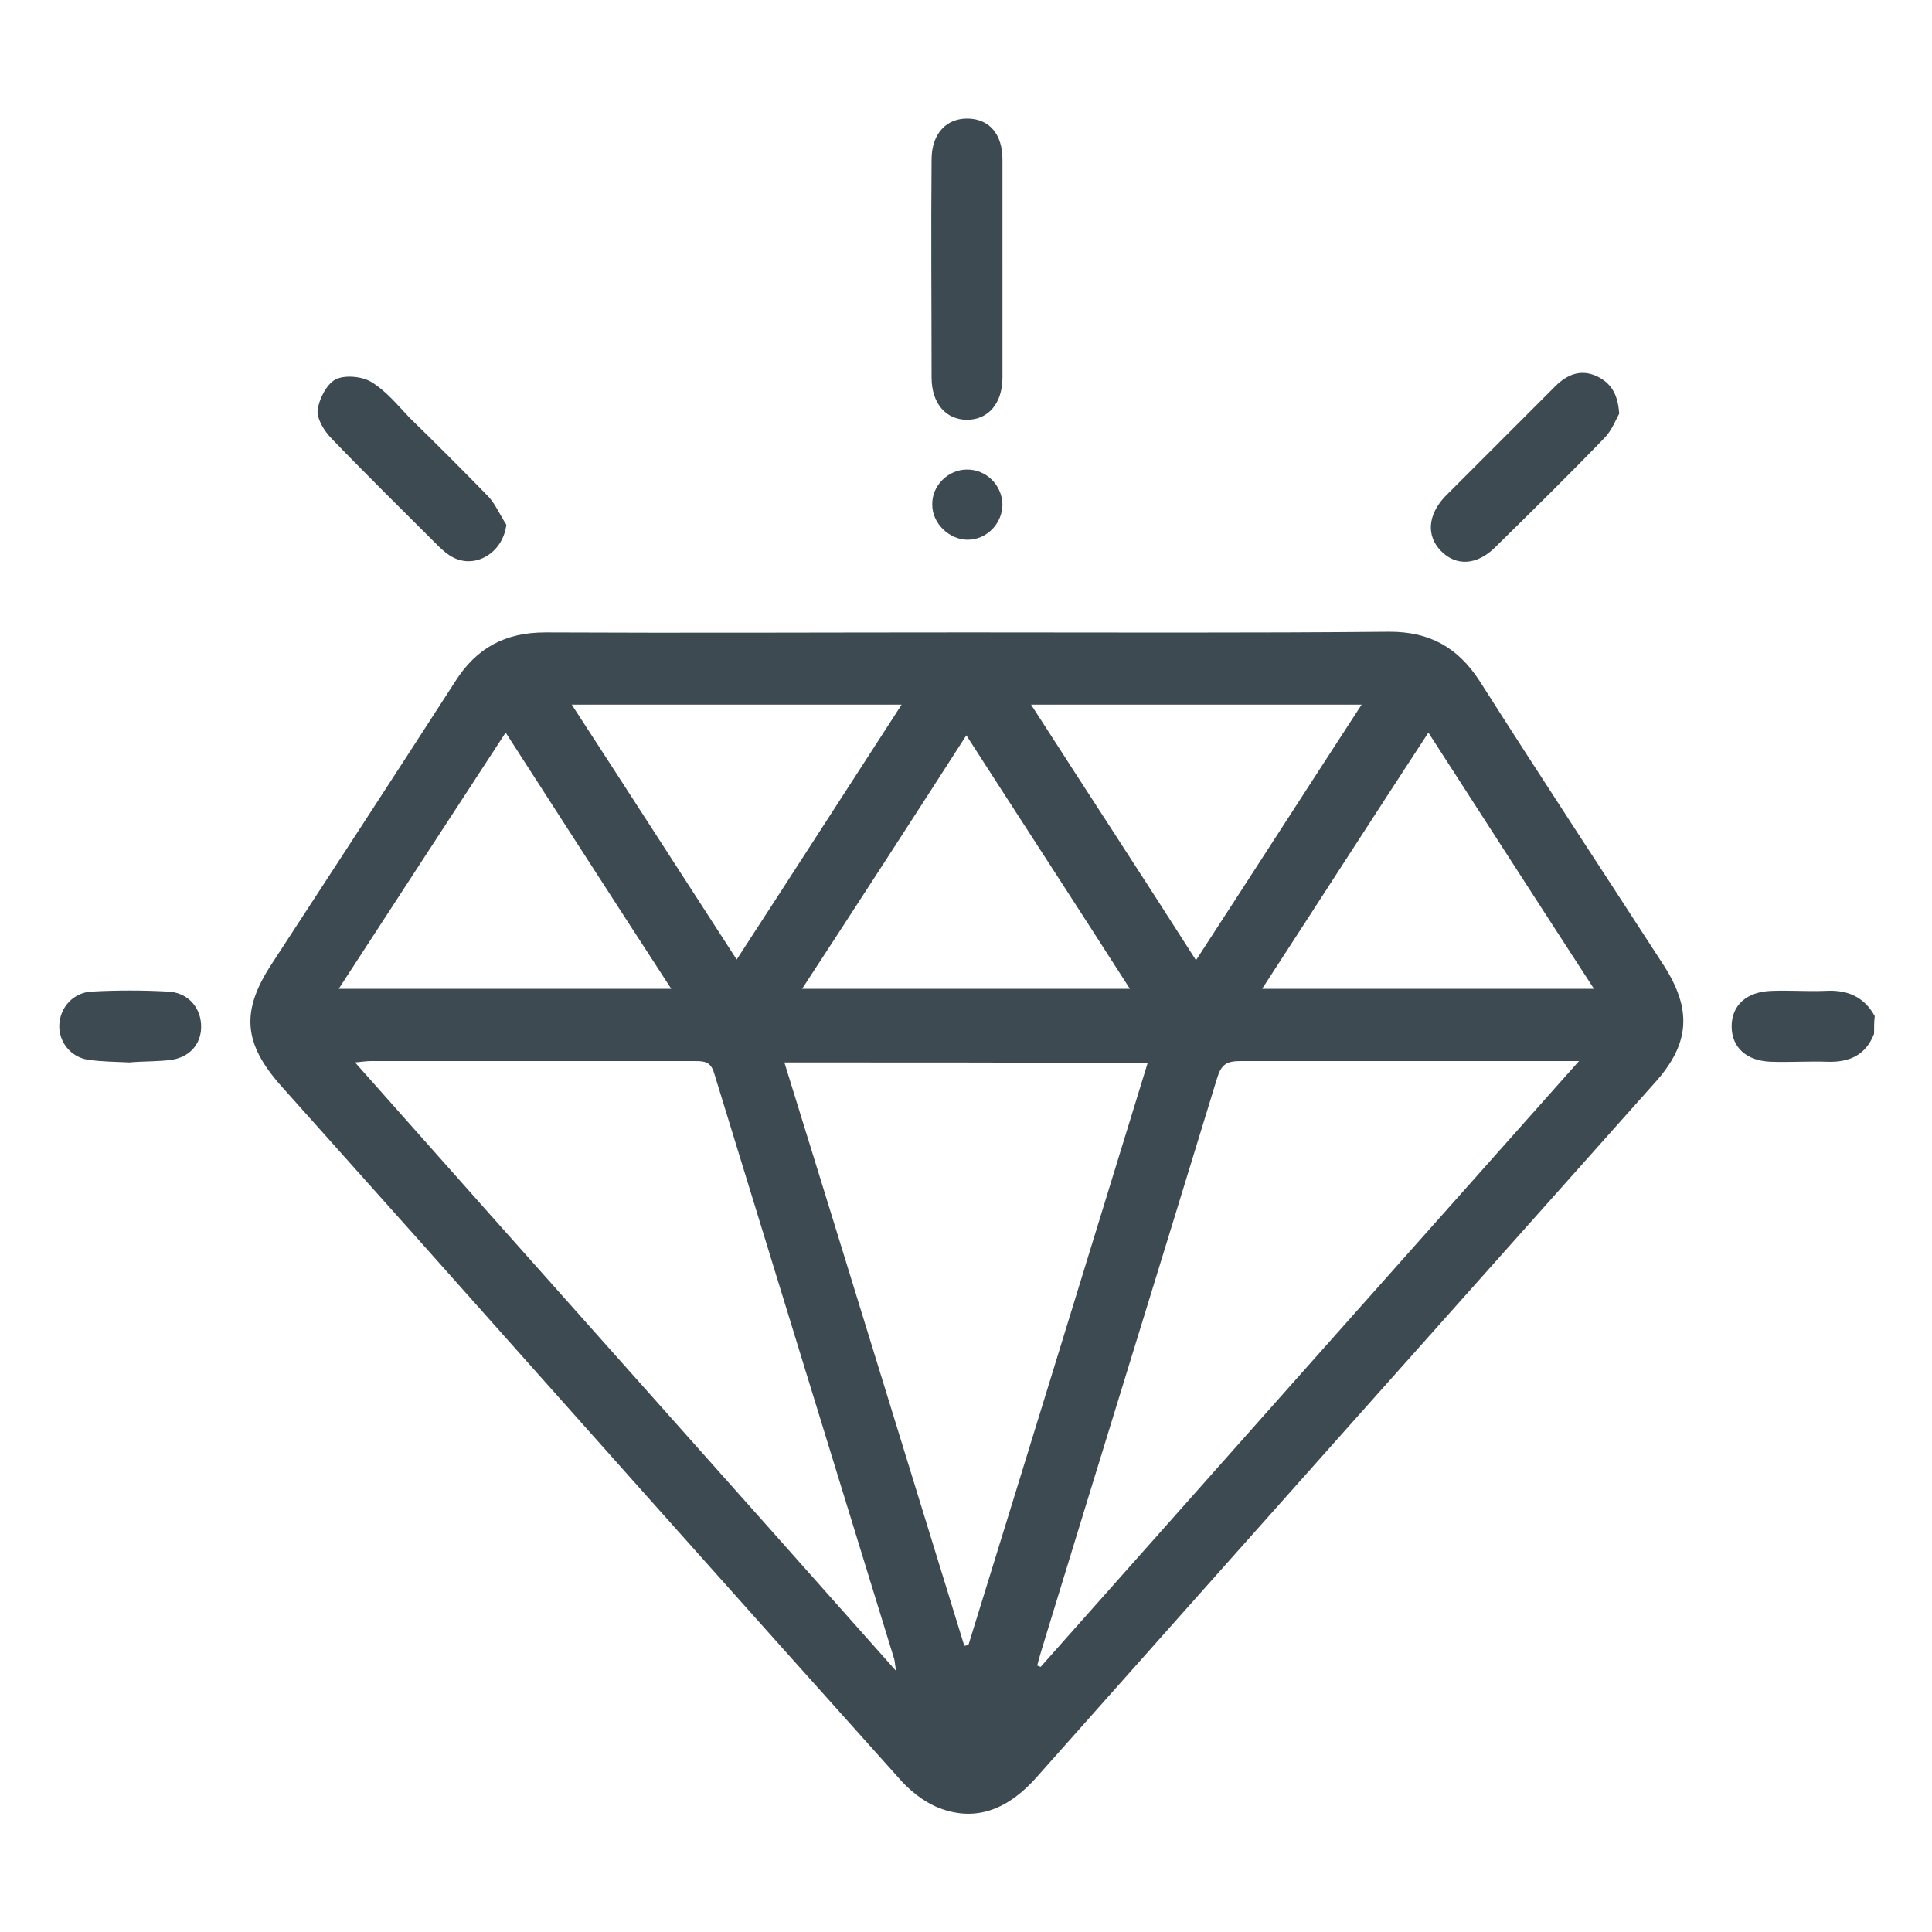 <?xml version="1.0" encoding="utf-8"?>
<!-- Generator: Adobe Illustrator 23.0.5, SVG Export Plug-In . SVG Version: 6.00 Build 0)  -->
<svg version="1.1" id="Capa_1" xmlns="http://www.w3.org/2000/svg" xmlns:xlink="http://www.w3.org/1999/xlink" x="0px" y="0px"
	 viewBox="0 0 283.5 283.5" style="enable-background:new 0 0 283.5 283.5;" xml:space="preserve">
<style type="text/css">
	.st0{fill:none;}
	.st1{fill:#3E4A51;}
</style>
<rect y="0.4" class="st0" width="283.2" height="283.2"/>
<g>
	<path class="st1" d="M275,151.7c-1.2,3.1-3.6,4.2-6.8,4.1c-2.8-0.1-5.5,0.1-8.3,0c-3.6-0.1-5.8-2.1-5.8-5.2c0-3.1,2.2-5.1,5.9-5.2
		c2.6-0.1,5.2,0.1,7.8,0c3.2-0.2,5.7,0.8,7.3,3.7C275,149.9,275,150.8,275,151.7z"/>
	<path class="st1" d="M142,92.8c20.6,0,41.3,0.1,61.9-0.1c5.9,0,10,2.3,13.2,7.2c8.9,14,18,27.8,27,41.7c4.2,6.5,3.9,11.5-1.2,17.2
		c-30.3,34-60.6,68-90.8,102c-3.9,4.4-8.6,6.7-14.3,4.5c-2.3-0.9-4.5-2.7-6.1-4.6c-23.5-26.2-46.9-52.5-70.3-78.8
		c-6.7-7.5-13.4-15-20.1-22.5c-5.6-6.3-6-11-1.4-18c9-13.8,18-27.6,26.9-41.4c3.1-4.9,7.3-7.2,13.2-7.2
		C100.5,92.9,121.2,92.8,142,92.8z M231.7,155.7c-1.4,0-2.2,0-2.9,0c-15.6,0-31.2,0-46.8,0c-2,0-2.8,0.5-3.4,2.5
		c-8.4,27.5-16.9,54.9-25.3,82.4c-0.4,1.3-0.8,2.6-1.1,3.8c0.2,0.1,0.3,0.1,0.5,0.2C178.8,215.2,205,185.7,231.7,155.7z
		 M131.5,245.2c-0.2-1.1-0.2-1.5-0.3-1.8c-8.8-28.6-17.6-57.2-26.4-85.9c-0.5-1.7-1.4-1.8-2.8-1.8c-15.9,0-31.7,0-47.6,0
		c-0.6,0-1.3,0.1-2.3,0.2C78.5,185.7,104.8,215.1,131.5,245.2z M115.1,155.9c8.9,28.7,17.6,57.1,26.4,85.6c0.2,0,0.4-0.1,0.6-0.1
		c8.8-28.4,17.5-56.8,26.3-85.4C150.6,155.9,133,155.9,115.1,155.9z M49.7,145.1c16.5,0,32.4,0,48.8,0
		c-8.2-12.6-16.1-24.9-24.3-37.6C65.9,120.2,57.9,132.5,49.7,145.1z M185.2,145.1c16.5,0,32.4,0,48.7,0
		c-8.2-12.6-16.1-24.9-24.3-37.6C201.3,120.2,193.4,132.5,185.2,145.1z M199.8,103.4c-16.4,0-32.3,0-48.5,0
		c8.1,12.6,16.1,24.8,24.2,37.5C183.7,128.3,191.6,116,199.8,103.4z M83.9,103.4c8.2,12.6,16.1,24.9,24.2,37.4
		c8.2-12.6,16.1-24.9,24.2-37.4C115.9,103.4,100.1,103.4,83.9,103.4z M141.8,107.9c-8.1,12.6-16,24.8-24.1,37.2c16.2,0,32,0,48.1,0
		C157.8,132.6,149.9,120.5,141.8,107.9z"/>
	<path class="st1" d="M147.1,39.5c0,5.3,0,10.6,0,15.9c0,3.8-2.1,6.2-5.2,6.2c-3.1,0-5.2-2.4-5.2-6.2c0-10.7-0.1-21.3,0-32
		c0-3.8,2.2-6.1,5.4-6c3.1,0.1,5,2.3,5,6C147.1,28.8,147.1,34.1,147.1,39.5z"/>
	<path class="st1" d="M237.6,60.7c-0.5,0.9-1.1,2.5-2.2,3.6c-5.2,5.4-10.6,10.7-16,16c-2.7,2.7-5.8,2.8-8,0.5
		c-2.1-2.2-1.9-5.2,0.6-7.9c5.4-5.4,10.8-10.8,16.2-16.2c1.7-1.7,3.7-2.6,6.1-1.5C236.4,56.2,237.4,57.8,237.6,60.7z"/>
	<path class="st1" d="M74.3,77c-0.5,4.1-4.5,6.5-7.8,4.8c-0.8-0.4-1.6-1.1-2.2-1.7c-5.2-5.2-10.5-10.4-15.6-15.7
		c-1.1-1.1-2.2-2.9-2.1-4.2c0.2-1.6,1.3-3.8,2.6-4.5c1.3-0.7,3.8-0.5,5.2,0.3c2.2,1.3,3.9,3.4,5.7,5.3c3.9,3.8,7.8,7.7,11.6,11.6
		C72.7,74,73.4,75.6,74.3,77z"/>
	<path class="st1" d="M19,155.9c-2-0.1-4.1-0.1-6.1-0.4c-2.6-0.4-4.3-2.7-4.2-5.1c0.1-2.6,2.1-4.8,4.8-4.9c3.7-0.2,7.4-0.2,11.1,0
		c2.8,0.1,4.7,2.1,4.9,4.7c0.2,2.7-1.4,4.8-4.2,5.3C23.2,155.8,21.1,155.7,19,155.9z"/>
	<path class="st1" d="M141.9,68.9c2.8,0,5.1,2.2,5.2,5.1c0,2.8-2.3,5.2-5.1,5.2c-2.7,0-5.2-2.4-5.2-5.1
		C136.7,71.3,139.1,68.9,141.9,68.9z"/>
</g>
</svg>
